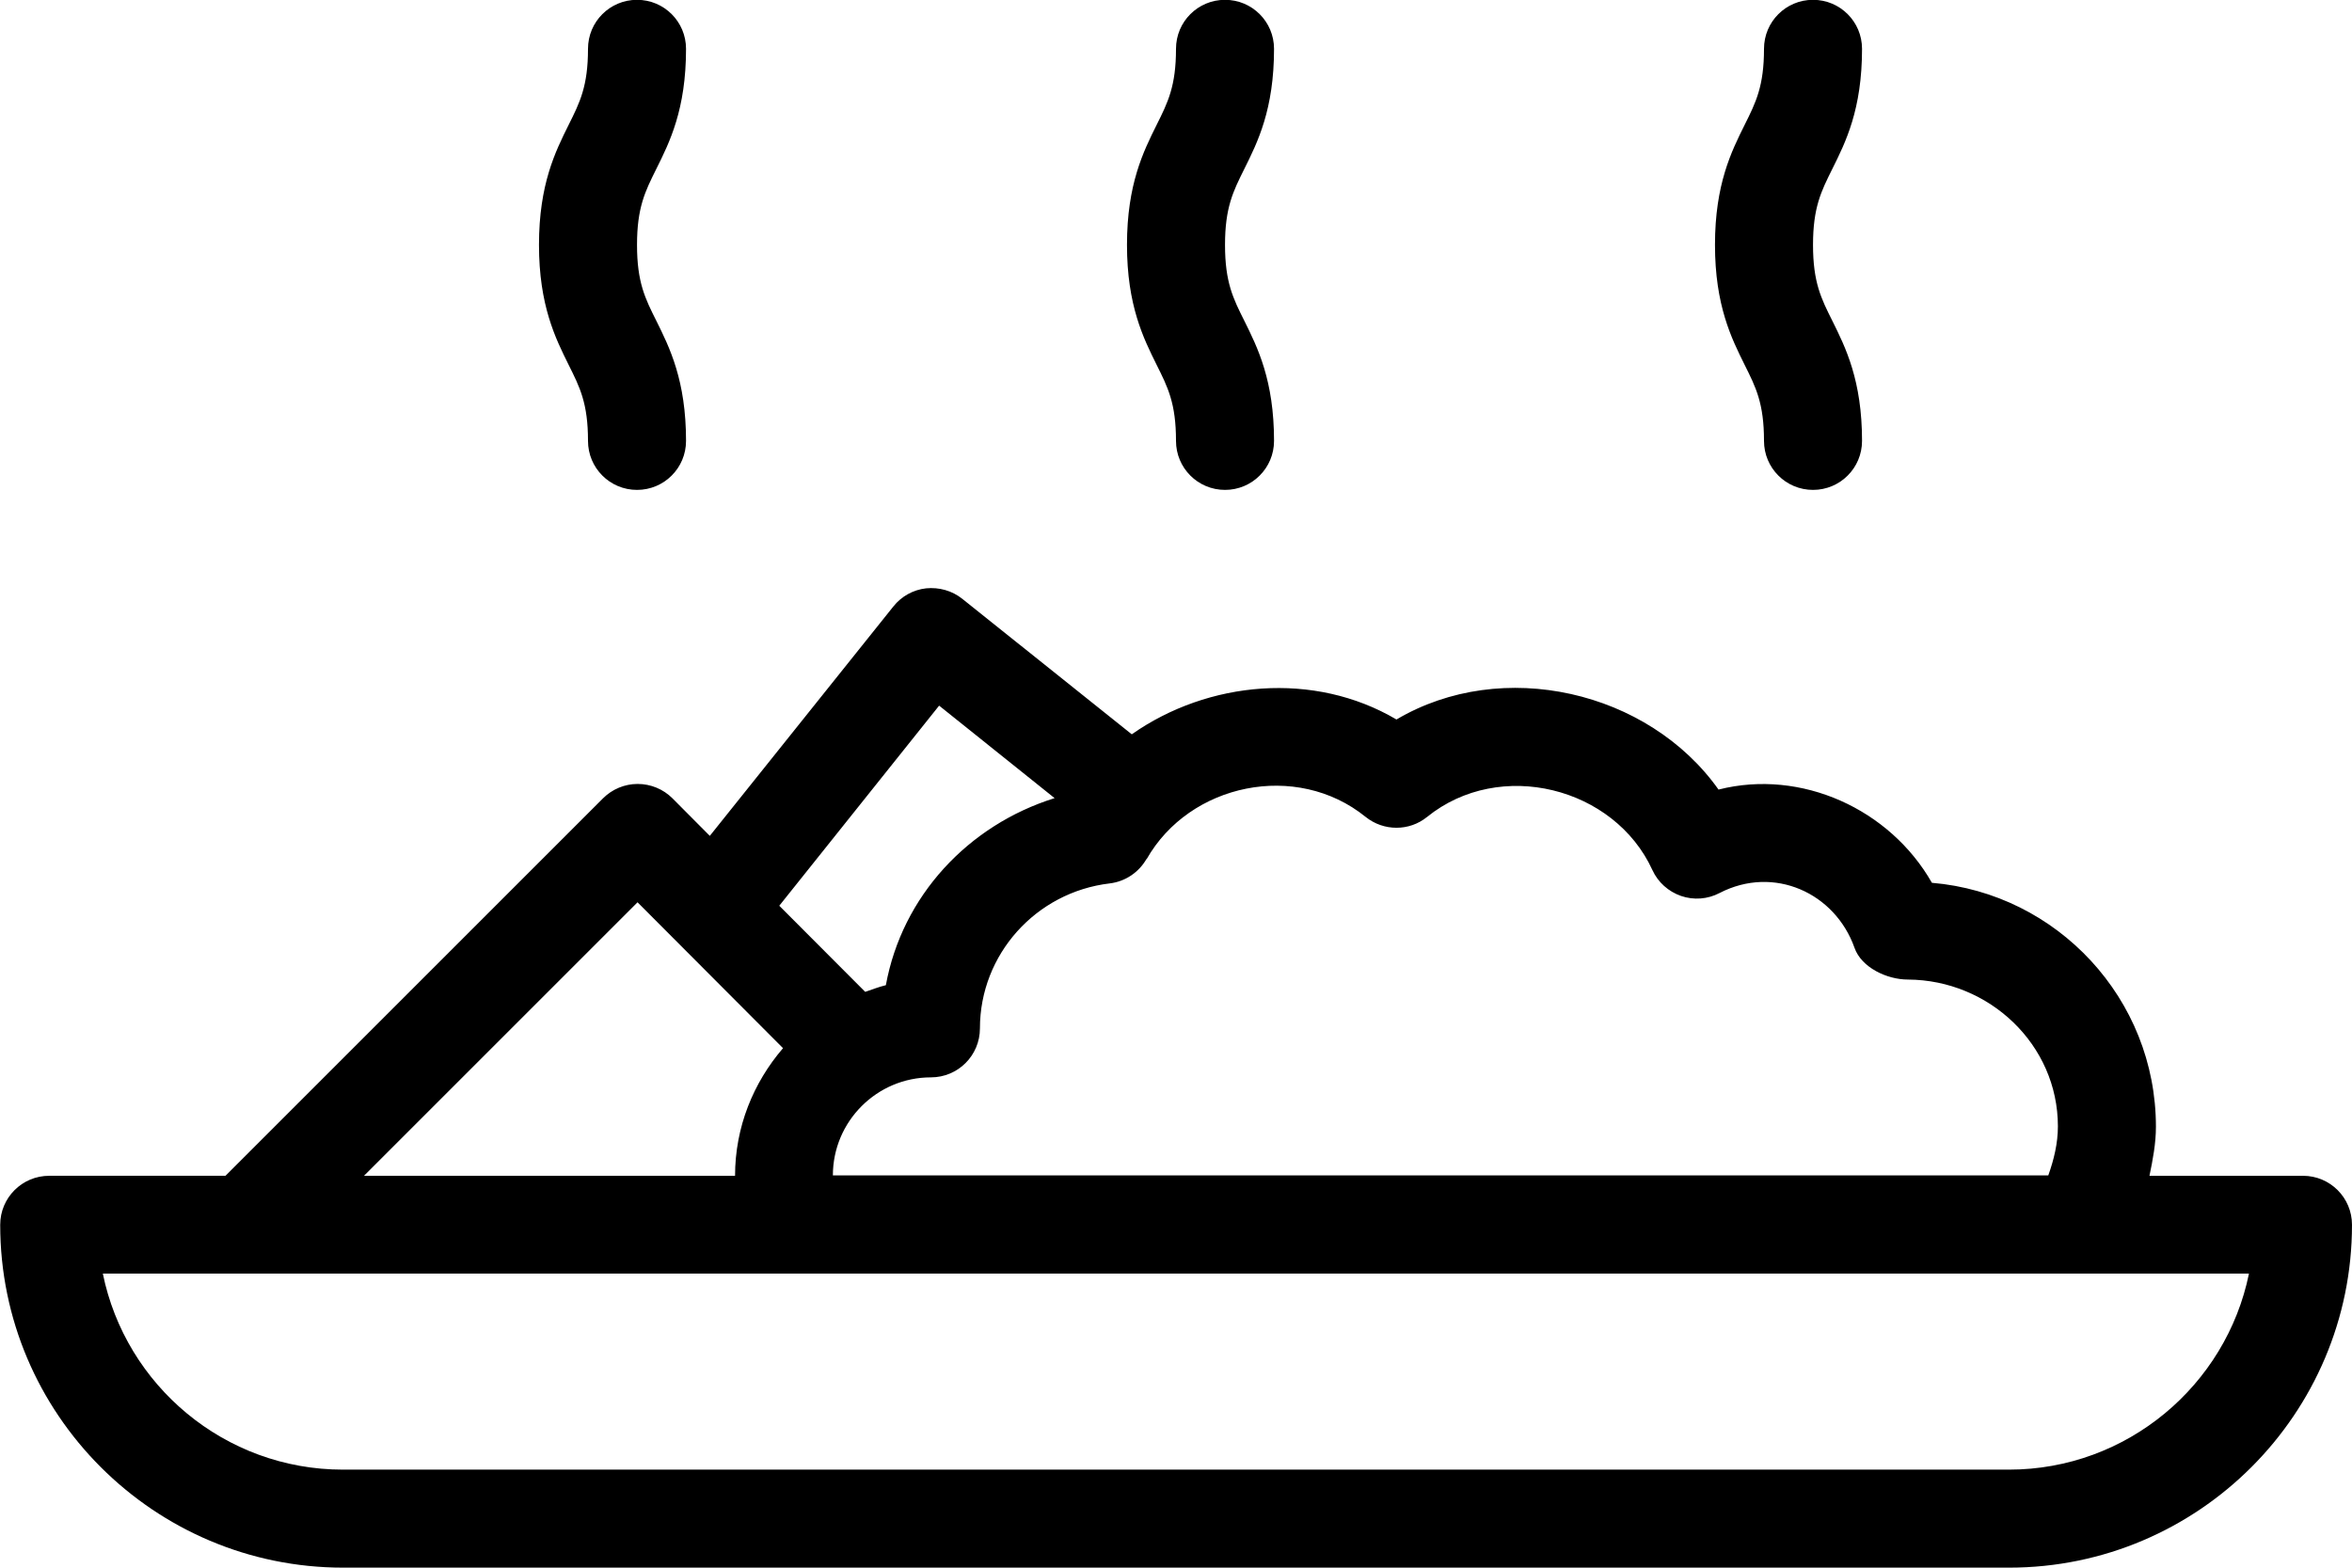 <?xml version="1.0" encoding="UTF-8"?> <!-- Creator: CorelDRAW 2019 (64-Bit) --> <svg xmlns="http://www.w3.org/2000/svg" xmlns:xlink="http://www.w3.org/1999/xlink" xmlns:xodm="http://www.corel.com/coreldraw/odm/2003" xml:space="preserve" width="14.196mm" height="9.464mm" style="shape-rendering:geometricPrecision; text-rendering:geometricPrecision; image-rendering:optimizeQuality; fill-rule:evenodd; clip-rule:evenodd" viewBox="0 0 112.76 75.17"> <defs> <style type="text/css"> <![CDATA[ .fil0 {fill:black} ]]> </style> </defs> <g id="Layer_x0020_1">  <g id="_2209198762592"> <g> <g> <path class="fil0" d="M110.41 56.38l-7.36 0c0.16,-0.77 0.31,-1.55 0.31,-2.35 0,-6.14 -4.73,-11.19 -10.74,-11.7 -2.01,-3.53 -6.26,-5.48 -10.23,-4.47 -3.36,-4.74 -10.37,-6.36 -15.44,-3.36 -3.95,-2.33 -9.03,-1.86 -12.69,0.71l-8.13 -6.5c-0.49,-0.39 -1.11,-0.56 -1.73,-0.5 -0.62,0.07 -1.18,0.38 -1.57,0.87l-8.8 11 -1.79 -1.8c-0.44,-0.44 -1.04,-0.69 -1.67,-0.69 -0.62,0 -1.22,0.25 -1.66,0.69l-18.1 18.1 -8.45 0c-1.3,0 -2.35,1.05 -2.35,2.35 0,9.07 7.38,16.44 16.44,16.44l79.87 0c9.07,0 16.44,-7.38 16.44,-16.44 0,-1.3 -1.05,-2.35 -2.35,-2.35zm-55.44 -15.18c2.06,-3.64 7.19,-4.71 10.5,-2.03 0.86,0.69 2.09,0.7 2.95,-0 3.49,-2.82 8.98,-1.43 10.8,2.55 0.27,0.59 0.77,1.03 1.37,1.24 0.61,0.21 1.28,0.16 1.85,-0.14 2.61,-1.35 5.54,-0 6.47,2.63 0.33,0.94 1.55,1.52 2.56,1.52 3.89,0.02 7.19,3.11 7.19,7.04 0,0.81 -0.19,1.59 -0.46,2.35l-58.27 0c0,-2.59 2.11,-4.7 4.7,-4.7 1.3,0 2.35,-1.05 2.35,-2.35 0,-3.54 2.68,-6.53 6.22,-6.95 0.75,-0.09 1.4,-0.53 1.77,-1.18zm-9.94 -7.36l5.53 4.43c-4.15,1.3 -7.31,4.7 -8.09,8.97 -0.34,0.08 -0.66,0.21 -0.99,0.32l-4.12 -4.13 7.66 -9.59zm-14.47 9.42l6.98 7c-1.42,1.65 -2.3,3.78 -2.3,6.12l-17.79 0 13.12 -13.12zm65.75 27.21l-79.87 0c-5.67,0 -10.42,-4.04 -11.51,-9.4l102.89 0c-1.09,5.35 -5.84,9.4 -11.51,9.4z"></path> <path class="fil0" d="M28.19 21.14c0,1.3 1.05,2.35 2.35,2.35 1.3,0 2.35,-1.05 2.35,-2.35 0,-2.9 -0.79,-4.48 -1.42,-5.75 -0.54,-1.08 -0.93,-1.85 -0.93,-3.65 0,-1.79 0.39,-2.57 0.93,-3.65 0.63,-1.27 1.42,-2.84 1.42,-5.75 0,-1.3 -1.05,-2.35 -2.35,-2.35 -1.3,0 -2.35,1.05 -2.35,2.35 0,1.79 -0.39,2.57 -0.93,3.65 -0.63,1.27 -1.42,2.84 -1.42,5.75 0,2.9 0.79,4.48 1.42,5.75 0.54,1.08 0.93,1.85 0.93,3.65z"></path> <path class="fil0" d="M56.38 21.14c0,1.3 1.05,2.35 2.35,2.35 1.3,0 2.35,-1.05 2.35,-2.35 0,-2.9 -0.79,-4.48 -1.42,-5.75 -0.54,-1.08 -0.93,-1.85 -0.93,-3.65 0,-1.79 0.39,-2.57 0.93,-3.65 0.63,-1.27 1.42,-2.84 1.42,-5.75 0,-1.3 -1.05,-2.35 -2.35,-2.35 -1.3,0 -2.35,1.05 -2.35,2.35 0,1.79 -0.39,2.57 -0.93,3.65 -0.63,1.27 -1.42,2.84 -1.42,5.75 0,2.9 0.79,4.48 1.42,5.75 0.54,1.08 0.93,1.85 0.93,3.65z"></path> <path class="fil0" d="M84.57 21.14c0,1.3 1.05,2.35 2.35,2.35 1.3,0 2.35,-1.05 2.35,-2.35 0,-2.9 -0.79,-4.48 -1.42,-5.75 -0.54,-1.08 -0.93,-1.85 -0.93,-3.65 0,-1.79 0.39,-2.57 0.93,-3.65 0.63,-1.27 1.42,-2.84 1.42,-5.75 0,-1.3 -1.05,-2.35 -2.35,-2.35 -1.3,0 -2.35,1.05 -2.35,2.35 0,1.79 -0.39,2.57 -0.93,3.65 -0.63,1.27 -1.42,2.84 -1.42,5.75 0,2.9 0.79,4.48 1.42,5.75 0.54,1.08 0.93,1.85 0.93,3.65z"></path> </g> </g> </g> </g> </svg> 